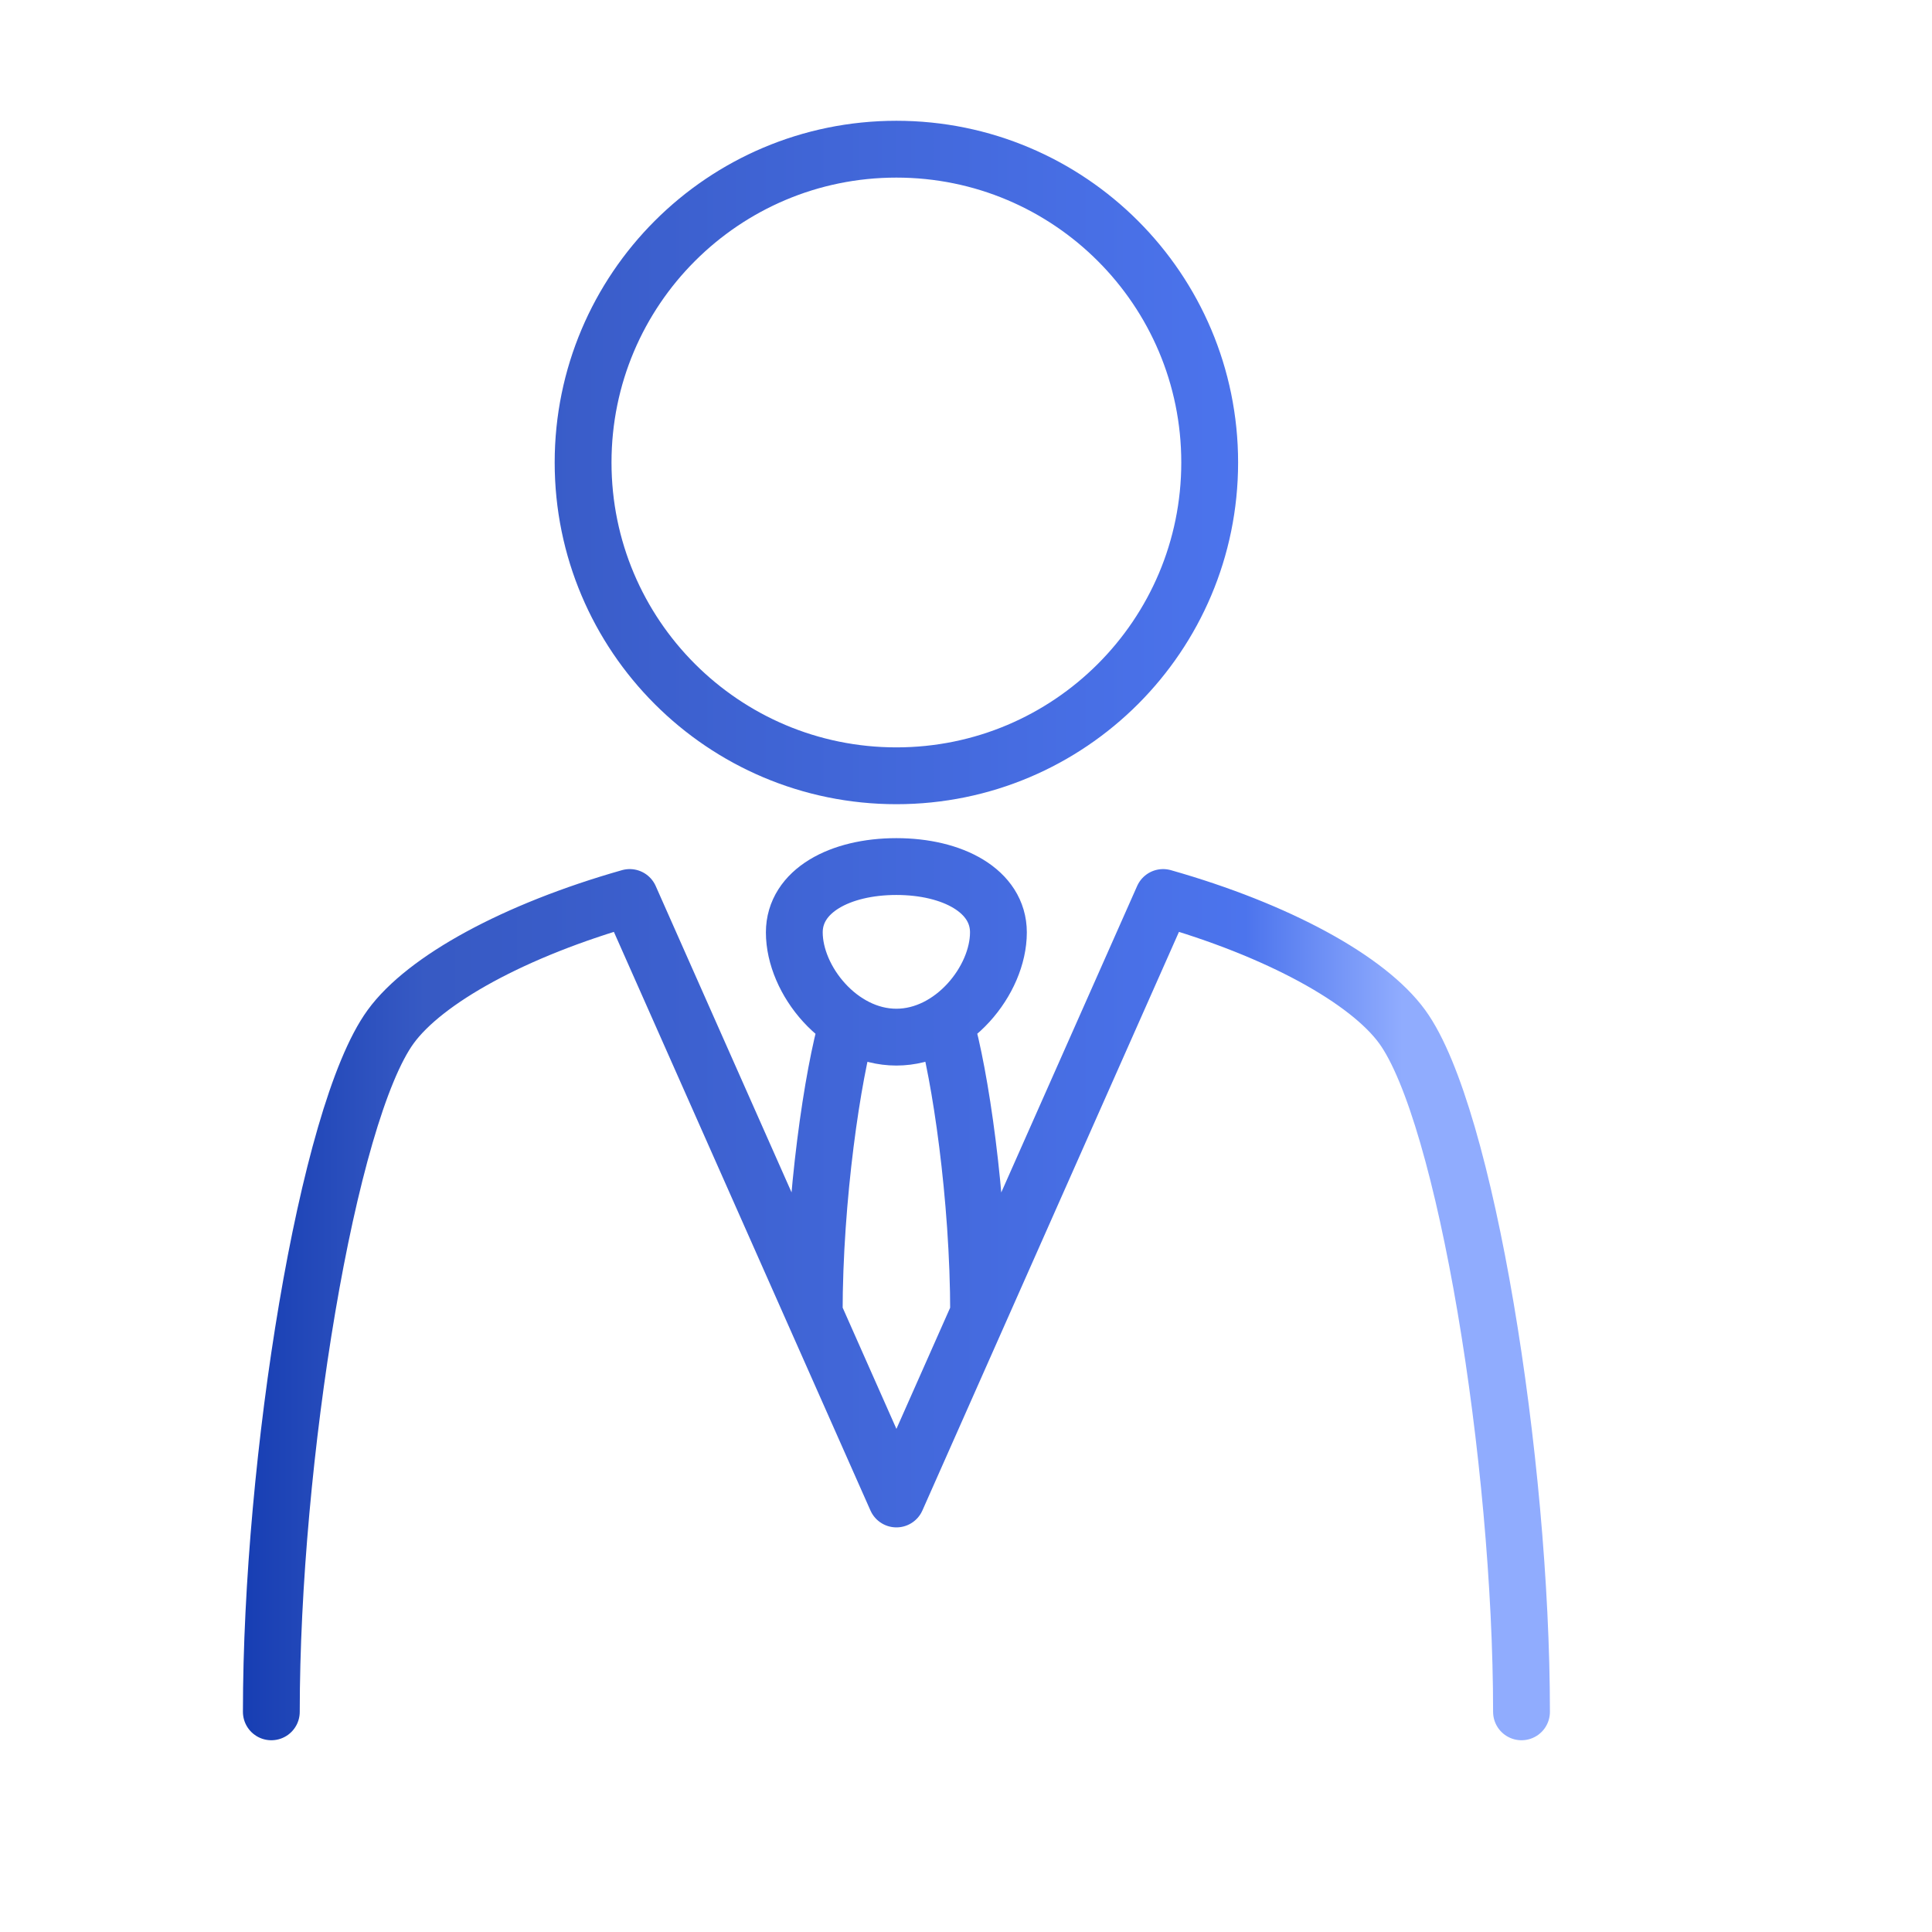 <?xml version="1.0" encoding="UTF-8"?>
<svg id="a" data-name="c" xmlns="http://www.w3.org/2000/svg" xmlns:xlink="http://www.w3.org/1999/xlink" viewBox="0 0 68 68">
  <defs>
    <linearGradient id="b" data-name="名称未設定グラデーション 45" x1="8.55" y1="37.249" x2="54.552" y2="37.249" gradientTransform="translate(0 70) scale(1 -1)" gradientUnits="userSpaceOnUse">
      <stop offset="0" stop-color="#173eb3"/>
      <stop offset=".139" stop-color="#375ac4"/>
      <stop offset=".233" stop-color="#395cc8"/>
      <stop offset=".767" stop-color="#4c74ed"/>
      <stop offset=".887" stop-color="#90acfe"/>
    </linearGradient>
    <linearGradient id="c" data-name="名称未設定グラデーション 45" x1="-12" y1="34" x2="80" y2="34" gradientTransform="matrix(1,0,0,1,0,0)" xlink:href="#b"/>
  </defs>
  <path d="M28.657,46.234c0-4.1.656-8.457,1.184-10.246M34.444,46.234c0-4.1-.656-8.457-1.184-10.246M31.549,30.5c-1.984,0-3.592.858-3.592,2.317,0,1.681,1.608,3.687,3.592,3.687s3.592-2.006,3.592-3.687c0-1.459-1.608-2.317-3.592-2.317ZM31.55,5.251c-6.09,0-11.027,4.937-11.027,11.027s4.937,11.027,11.027,11.027,11.027-4.937,11.027-11.027-4.937-11.027-11.027-11.027ZM53.552,60.251c0-8.839-1.967-21.046-4.199-24.113-1.21-1.663-4.368-3.4-8.415-4.549l-9.387,21.17-9.387-21.17c-4.047,1.149-7.205,2.886-8.415,4.549-2.232,3.067-4.199,15.274-4.199,24.113" style="fill: none; stroke: url(#b); stroke-linecap: round; stroke-linejoin: round; stroke-width: 2px;"/>
  <rect x="-11" y="-11" width="90" height="90" style="fill: none; stroke: url(#a); stroke-linecap: round; stroke-linejoin: round; stroke-width: 2px;"/>
</svg>